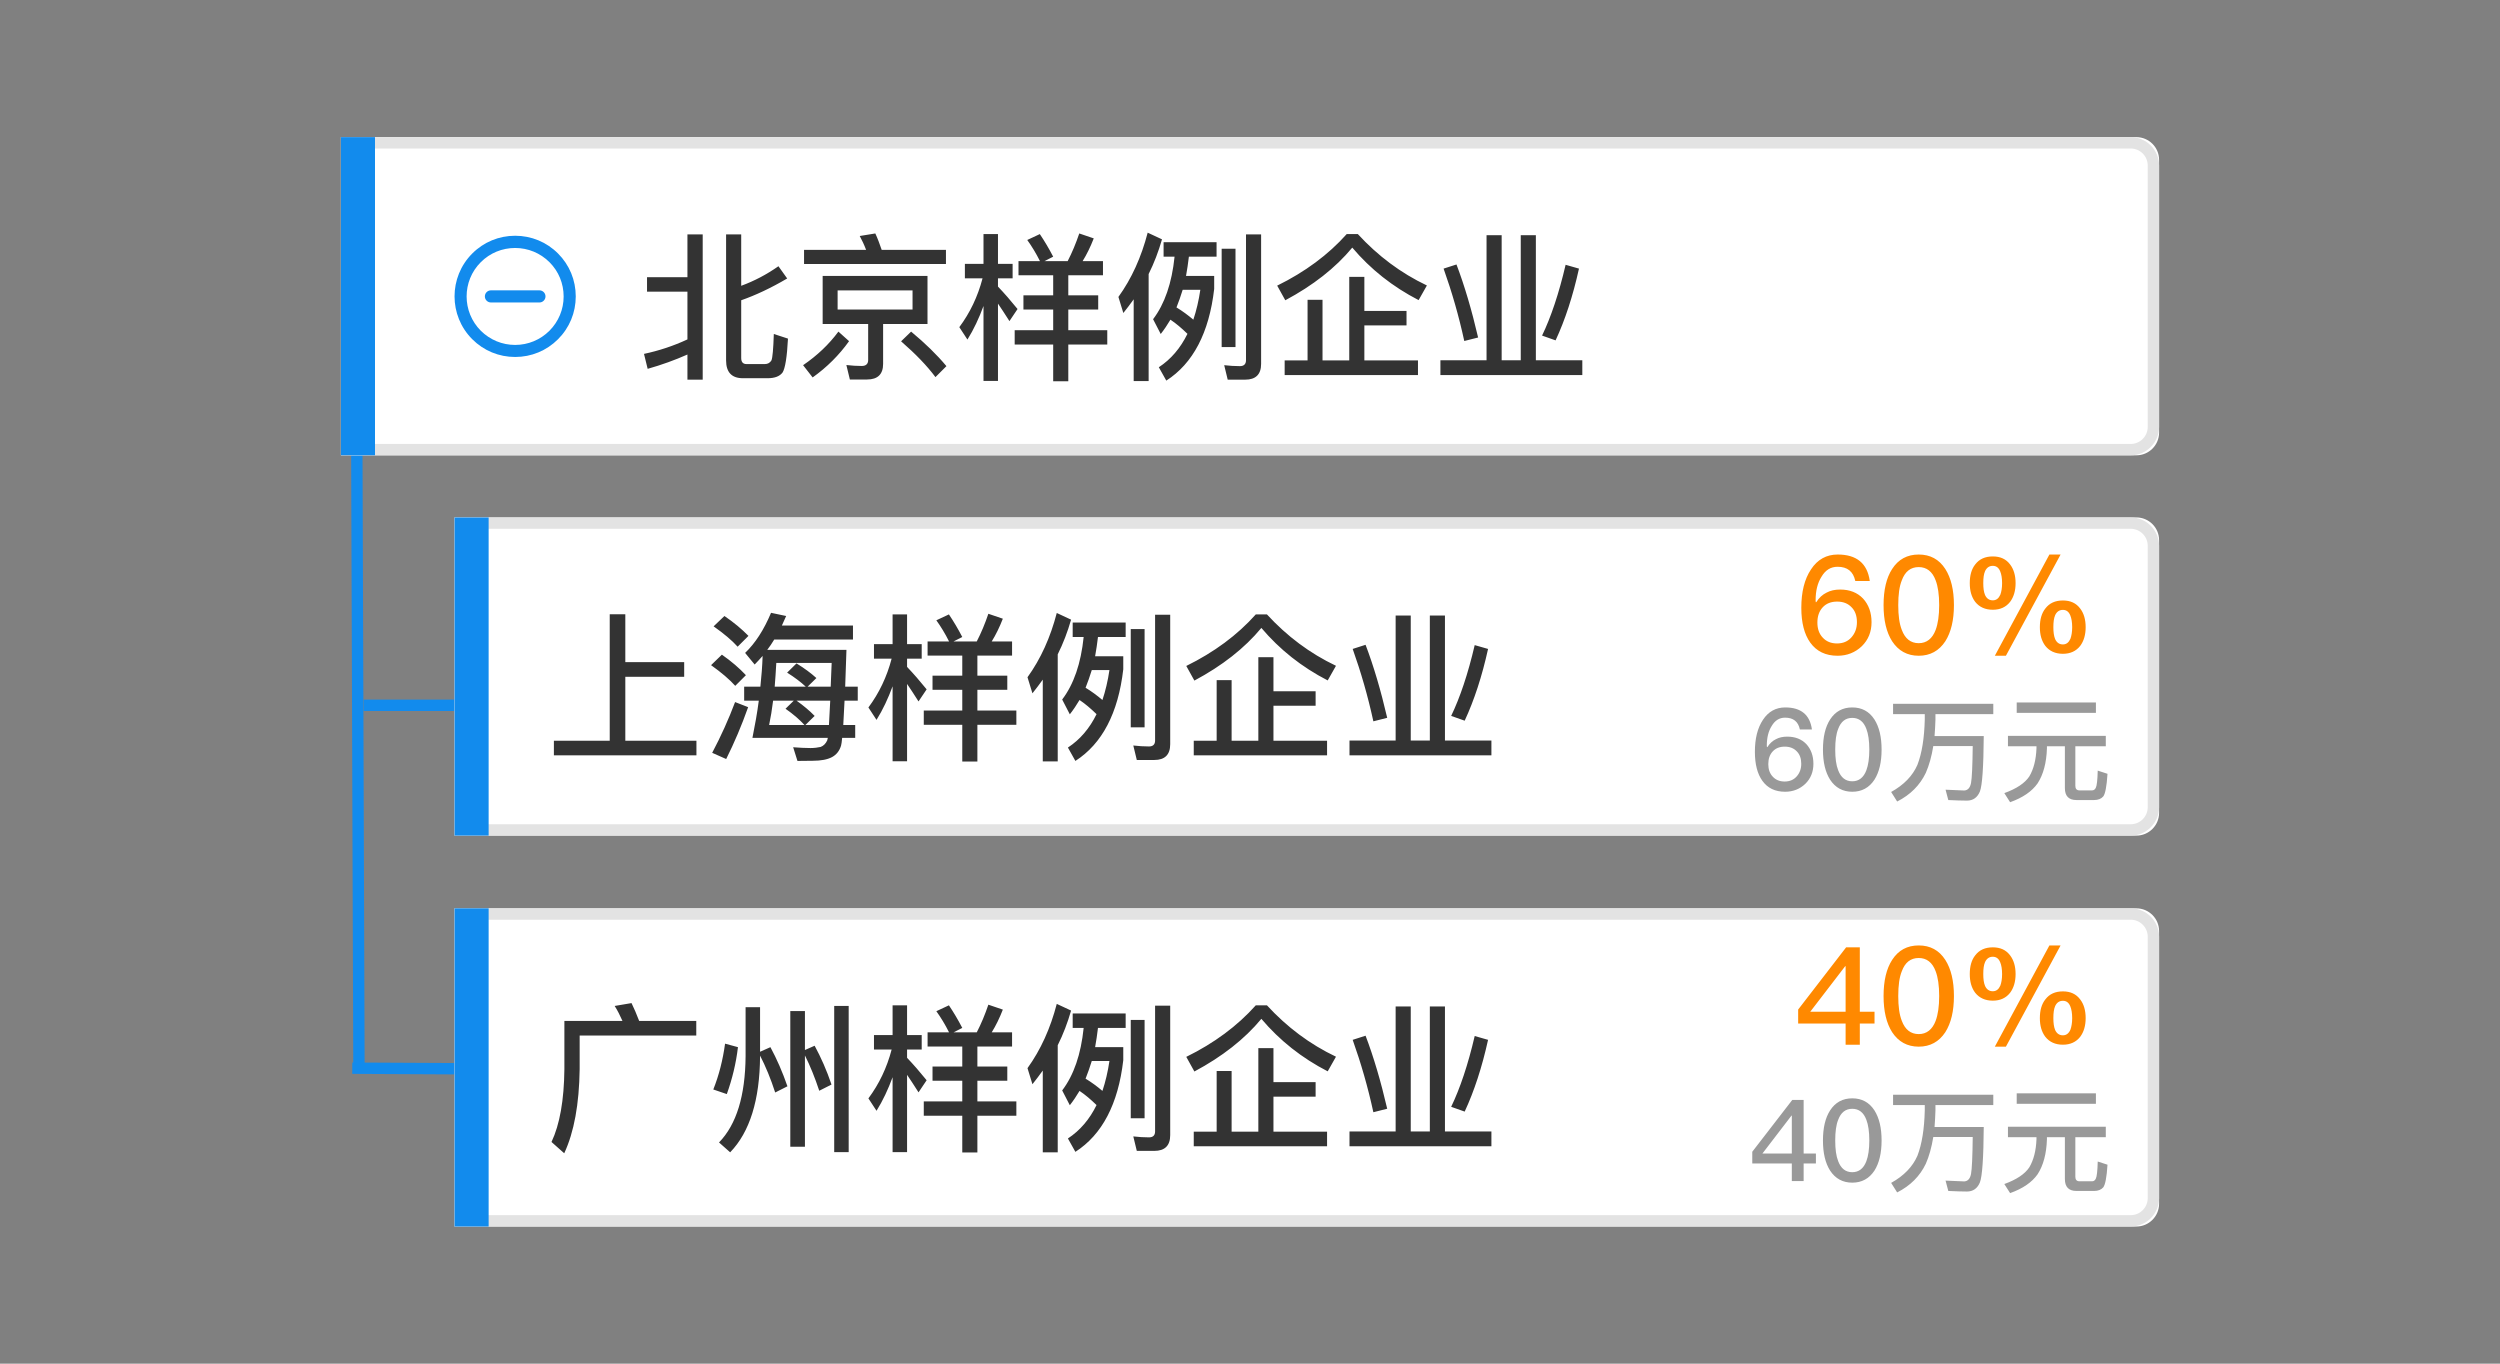 <svg xmlns="http://www.w3.org/2000/svg" xmlns:xlink="http://www.w3.org/1999/xlink" fill="none" version="1.1" width="110" height="60" viewBox="0 0 110 60"><rect x="0" y="0" width="110" height="60" fill="#808080" stroke="none"/><defs><clipPath id="master_svg0_848_35816"><rect x="0" y="0" width="110" height="60" rx="2"/></clipPath></defs><g clip-path="url(#master_svg0_848_35816)"><g><g><path d="M15.544,47.031L15.45,19.751L15.95,19.749L16.044,47.029L15.544,47.031Z" fill-rule="evenodd" fill="#128BED" fill-opacity="1"/></g><g transform="matrix(-1,0,0,1,41,0)"><path d="M20.5,30.783L25,30.783L25,31.283L20.5,31.283L20.5,30.783Z" fill-rule="evenodd" fill="#128BED" fill-opacity="1"/></g><g transform="matrix(-1,0,0,1,44,0)"><path d="M21.999,46.784L28.499,46.75L28.501,47.25L22.001,47.284L21.999,46.784Z" fill-rule="evenodd" fill="#128BED" fill-opacity="1"/></g><g><g><path d="M15 6.034C15 6.034 15 6.034 15 6.034L94 6.034C94.552 6.034 95 6.481 95 7.034L95 19.034C95 19.586 94.552 20.034 94 20.034L15 20.034C15 20.034 15 20.034 15 20.034Z" fill="#FFFFFF" fill-opacity="1"/><path d="M15.25 6.284C15.25 6.284 15.25 6.284 15.25 6.284L93.75 6.284C94.302 6.284 94.75 6.731 94.75 7.284L94.75 18.784C94.75 19.336 94.302 19.784 93.75 19.784L15.25 19.784C15.25 19.784 15.25 19.784 15.25 19.784Z" fill-opacity="0" stroke-opacity="1" stroke="#E3E3E3" fill="none" stroke-width="0.5"/></g><g><path d="M30.247,10.314L30.247,12.197L28.469,12.197L28.469,12.834L30.247,12.834L30.247,14.934C29.631,15.221,28.994,15.431,28.336,15.571L28.497,16.229C29.113,16.054,29.694,15.844,30.247,15.599L30.247,16.705L30.919,16.705L30.919,10.314L30.247,10.314ZM33.768,16.642C34.09,16.642,34.307,16.558,34.433,16.39C34.545,16.215,34.629,15.718,34.671,14.899L34.048,14.696C34.027,15.354,33.992,15.746,33.943,15.858C33.88,15.963,33.782,16.019,33.656,16.019L32.844,16.019C32.69,16.019,32.613,15.928,32.613,15.753L32.613,13.212C33.25,12.988,33.922,12.673,34.636,12.253L34.251,11.714C33.733,12.078,33.187,12.365,32.613,12.575L32.613,10.314L31.948,10.314L31.948,15.858C31.948,16.376,32.193,16.642,32.69,16.642L33.768,16.642ZM36.197,12.141L36.197,14.255L38.199,14.255L38.199,15.844C38.199,16.012,38.101,16.103,37.919,16.103C37.702,16.103,37.478,16.089,37.24,16.061L37.394,16.698L38.15,16.698C38.619,16.698,38.857,16.467,38.857,16.012L38.857,14.255L40.81,14.255L40.81,12.141L36.197,12.141ZM40.152,13.618L36.855,13.618L36.855,12.778L40.152,12.778L40.152,13.618ZM38.514,10.272L37.828,10.384C37.926,10.566,38.024,10.769,38.108,10.993L35.378,10.993L35.378,11.616L41.622,11.616L41.622,10.993L38.794,10.993C38.703,10.727,38.612,10.482,38.514,10.272ZM40.089,14.591L39.648,15.018C40.292,15.578,40.796,16.103,41.16,16.593L41.643,16.11C41.223,15.606,40.705,15.102,40.089,14.591ZM36.89,14.591C36.47,15.158,35.952,15.648,35.336,16.068L35.756,16.607C36.393,16.152,36.925,15.62,37.359,15.011L36.89,14.591ZM46.34,12.113L46.34,12.995L45.031,12.995L45.031,13.618L46.34,13.618L46.34,14.528L44.646,14.528L44.646,15.158L46.34,15.158L46.34,16.775L47.005,16.775L47.005,15.158L48.72,15.158L48.72,14.528L47.005,14.528L47.005,13.618L48.321,13.618L48.321,12.995L47.005,12.995L47.005,12.113L48.531,12.113L48.531,11.49L47.635,11.49C47.817,11.196,47.978,10.867,48.125,10.489L47.488,10.272C47.341,10.706,47.173,11.112,46.977,11.49L45.955,11.49L46.34,11.294C46.151,10.93,45.955,10.601,45.752,10.3L45.199,10.559C45.395,10.832,45.584,11.14,45.759,11.49L44.814,11.49L44.814,12.113L46.34,12.113ZM43.911,13.359C44.051,13.562,44.219,13.821,44.415,14.129L44.772,13.597C44.478,13.233,44.191,12.904,43.911,12.61L43.911,12.246L44.555,12.246L44.555,11.609L43.911,11.609L43.911,10.3L43.274,10.3L43.274,11.609L42.455,11.609L42.455,12.246L43.232,12.246C43.022,13.051,42.679,13.765,42.21,14.395L42.567,14.941C42.847,14.493,43.078,13.996,43.274,13.464L43.274,16.761L43.911,16.761L43.911,13.359ZM51.198,10.657L51.198,11.294L51.681,11.294C51.562,12.456,51.247,13.373,50.736,14.045L51.072,14.696C51.226,14.5,51.366,14.29,51.499,14.066C51.751,14.234,51.996,14.444,52.248,14.689C51.94,15.319,51.52,15.809,50.988,16.159L51.317,16.747C52.493,15.991,53.2,14.647,53.424,12.715L53.424,12.141L52.185,12.141C52.234,11.875,52.276,11.588,52.311,11.294L53.529,11.294L53.529,10.657L51.198,10.657ZM51.765,13.527C51.863,13.282,51.954,13.023,52.038,12.75L52.815,12.75C52.745,13.226,52.64,13.667,52.507,14.066C52.276,13.87,52.031,13.688,51.765,13.527ZM54.789,16.705C55.251,16.705,55.489,16.474,55.489,16.012L55.489,10.314L54.824,10.314L54.824,15.851C54.824,16.019,54.733,16.11,54.558,16.11C54.334,16.11,54.103,16.096,53.865,16.068L54.019,16.705L54.789,16.705ZM49.882,13.17L49.882,16.768L50.54,16.768L50.54,12.057C50.778,11.581,50.974,11.07,51.128,10.531L50.498,10.237C50.218,11.315,49.791,12.26,49.21,13.065L49.427,13.772C49.581,13.576,49.735,13.38,49.882,13.17ZM53.753,10.944L53.753,15.27L54.362,15.27L54.362,10.944L53.753,10.944ZM59.255,10.3C58.443,11.21,57.421,11.966,56.196,12.568L56.553,13.212C57.771,12.561,58.758,11.791,59.5,10.895C60.305,11.847,61.278,12.617,62.419,13.205L62.783,12.561C61.635,12.015,60.627,11.259,59.745,10.3L59.255,10.3ZM59.367,12.183L59.367,15.858L58.191,15.858L58.191,13.191L57.533,13.191L57.533,15.858L56.525,15.858L56.525,16.502L62.391,16.502L62.391,15.858L60.032,15.858L60.032,14.318L61.887,14.318L61.887,13.681L60.032,13.681L60.032,12.183L59.367,12.183ZM65.408,10.349L65.408,15.851L63.378,15.851L63.378,16.502L69.622,16.502L69.622,15.851L67.578,15.851L67.578,10.349L66.913,10.349L66.913,15.851L66.073,15.851L66.073,10.349L65.408,10.349ZM68.887,11.651C68.593,12.911,68.243,13.954,67.851,14.766L68.446,14.976C68.866,14.073,69.209,13.023,69.475,11.819L68.887,11.651ZM64.085,11.637L63.518,11.819C63.882,12.841,64.19,13.905,64.428,15.004L65.037,14.85C64.757,13.646,64.442,12.575,64.085,11.637Z" fill="#333333" fill-opacity="1"/></g><g><path d="M22.667,10.373C23.38,10.373,24.05,10.65,24.553,11.154C25.057,11.658,25.333,12.328,25.333,13.042C25.333,13.756,25.057,14.423,24.553,14.926C24.05,15.43,23.38,15.707,22.667,15.707C21.953,15.707,21.283,15.43,20.78,14.926C19.74,13.886,19.74,12.195,20.78,11.154C21.283,10.65,21.953,10.373,22.667,10.373ZM24.176,14.553C23.773,14.953,23.236,15.177,22.666,15.177C22.096,15.177,21.56,14.953,21.156,14.553C20.323,13.719,20.323,12.365,21.156,11.535C21.56,11.131,22.096,10.911,22.666,10.911C23.236,10.911,23.773,11.134,24.176,11.535C24.58,11.938,24.8,12.475,24.8,13.046C24.8,13.616,24.576,14.15,24.176,14.553ZM23.735,12.775C23.882,12.775,24.002,12.895,24.002,13.042C24.002,13.189,23.882,13.309,23.735,13.309L21.601,13.309C21.454,13.309,21.334,13.189,21.334,13.042C21.334,12.895,21.454,12.775,21.601,12.775L23.735,12.775Z" fill-rule="evenodd" fill="#128BED" fill-opacity="1"/></g><g><rect x="15" y="6.033" width="1.5" height="14" rx="0" fill="#128BED" fill-opacity="1"/></g></g><g><g><path d="M20 22.767C20 22.767 20 22.767 20 22.767L94 22.767C94.552 22.767 95 23.214 95 23.767L95 35.767C95 36.319 94.552 36.767 94 36.767L20 36.767C20 36.767 20 36.767 20 36.767Z" fill="#FFFFFF" fill-opacity="1"/><path d="M20.25 23.017C20.25 23.017 20.25 23.017 20.25 23.017L93.75 23.017C94.302 23.017 94.75 23.464 94.75 24.017L94.75 35.517C94.75 36.069 94.302 36.517 93.75 36.517L20.25 36.517C20.25 36.517 20.25 36.517 20.25 36.517Z" fill-opacity="0" stroke-opacity="1" stroke="#E3E3E3" fill="none" stroke-width="0.5"/></g><g><g><path d="M80.859,24.399C80.367,24.399,79.971,24.614,79.684,25.054C79.395,25.485,79.258,26.05,79.258,26.745C79.258,27.399,79.389,27.909,79.652,28.276C79.93,28.659,80.324,28.853,80.854,28.853C81.273,28.853,81.633,28.708,81.922,28.431C82.203,28.155,82.348,27.802,82.348,27.376C82.348,26.956,82.221,26.606,81.975,26.337C81.723,26.073,81.387,25.94,80.967,25.94C80.738,25.94,80.541,25.983,80.373,26.073C80.188,26.163,80.037,26.302,79.918,26.493L79.893,26.493C79.887,26.458,79.887,26.433,79.887,26.415C79.887,25.995,79.971,25.653,80.145,25.378C80.318,25.083,80.553,24.938,80.854,24.938C81.285,24.938,81.543,25.144,81.633,25.563L82.27,25.563C82.162,24.784,81.688,24.399,80.859,24.399ZM80.836,26.47C81.1,26.47,81.314,26.554,81.471,26.722C81.627,26.878,81.705,27.099,81.705,27.376C81.705,27.646,81.621,27.868,81.459,28.048C81.303,28.222,81.094,28.312,80.83,28.312C80.57,28.312,80.361,28.228,80.205,28.06C80.043,27.892,79.965,27.669,79.965,27.394C79.965,27.112,80.043,26.89,80.199,26.722C80.355,26.554,80.564,26.47,80.836,26.47ZM84.424,24.399C83.92,24.399,83.529,24.608,83.254,25.036C83.002,25.425,82.877,25.954,82.877,26.626C82.877,27.292,83.002,27.819,83.254,28.216C83.529,28.636,83.92,28.853,84.424,28.853C84.928,28.853,85.318,28.636,85.594,28.216C85.846,27.819,85.973,27.286,85.973,26.626C85.973,25.96,85.846,25.431,85.594,25.036C85.318,24.608,84.928,24.399,84.424,24.399ZM84.424,24.952C84.771,24.952,85.023,25.144,85.168,25.534C85.27,25.798,85.324,26.163,85.324,26.626C85.324,27.081,85.27,27.448,85.168,27.718C85.023,28.101,84.771,28.3,84.424,28.3C84.07,28.3,83.824,28.101,83.68,27.718C83.572,27.448,83.523,27.081,83.523,26.626C83.523,26.163,83.572,25.798,83.68,25.534C83.824,25.144,84.07,24.952,84.424,24.952ZM90.768,26.421C90.432,26.421,90.174,26.536,89.994,26.776C89.832,26.98,89.754,27.255,89.754,27.597C89.754,27.933,89.832,28.204,89.994,28.419C90.174,28.647,90.432,28.767,90.768,28.767C91.098,28.767,91.35,28.647,91.529,28.419C91.686,28.21,91.769,27.933,91.769,27.597C91.769,27.255,91.686,26.98,91.529,26.776C91.35,26.536,91.098,26.421,90.768,26.421ZM90.174,24.399L87.773,28.853L88.26,28.853L90.666,24.399L90.174,24.399ZM87.684,24.483C87.348,24.483,87.09,24.597,86.908,24.837C86.746,25.042,86.67,25.317,86.67,25.659C86.67,25.995,86.746,26.265,86.908,26.481C87.09,26.71,87.348,26.829,87.684,26.829C88.014,26.829,88.266,26.71,88.445,26.481C88.602,26.271,88.686,25.995,88.686,25.659C88.686,25.317,88.602,25.042,88.445,24.837C88.266,24.597,88.014,24.483,87.684,24.483ZM90.768,26.835C90.918,26.835,91.025,26.913,91.092,27.075C91.144,27.202,91.176,27.376,91.176,27.597C91.176,27.813,91.144,27.981,91.098,28.108C91.025,28.271,90.918,28.355,90.768,28.355C90.611,28.355,90.498,28.276,90.426,28.12C90.371,27.987,90.348,27.813,90.348,27.597C90.348,27.37,90.371,27.196,90.426,27.069C90.498,26.913,90.611,26.835,90.768,26.835ZM87.684,24.897C87.834,24.897,87.941,24.976,88.008,25.138C88.061,25.263,88.092,25.437,88.092,25.659C88.092,25.876,88.061,26.044,88.014,26.169C87.941,26.331,87.834,26.415,87.684,26.415C87.527,26.415,87.414,26.337,87.342,26.181C87.287,26.05,87.264,25.876,87.264,25.659C87.264,25.431,87.287,25.257,87.342,25.132C87.414,24.976,87.527,24.897,87.684,24.897Z" fill="#FF8900" fill-opacity="1"/></g><g><path d="M78.55,31.127C78.14,31.127,77.81,31.307,77.57,31.672C77.33,32.032,77.215,32.502,77.215,33.082C77.215,33.627,77.325,34.052,77.545,34.357C77.775,34.677,78.105,34.837,78.545,34.837C78.895,34.837,79.195,34.717,79.435,34.487C79.67,34.257,79.79,33.962,79.79,33.607C79.79,33.257,79.685,32.967,79.48,32.742C79.27,32.522,78.99,32.412,78.64,32.412C78.45,32.412,78.285,32.447,78.145,32.522C77.99,32.597,77.865,32.712,77.765,32.872L77.745,32.872C77.74,32.842,77.74,32.822,77.74,32.807C77.74,32.457,77.81,32.172,77.955,31.942C78.1,31.697,78.295,31.577,78.545,31.577C78.905,31.577,79.12,31.747,79.195,32.097L79.725,32.097C79.635,31.447,79.24,31.127,78.55,31.127ZM78.53,32.852C78.75,32.852,78.93,32.922,79.06,33.062C79.19,33.192,79.255,33.377,79.255,33.607C79.255,33.832,79.185,34.017,79.05,34.167C78.92,34.312,78.745,34.387,78.525,34.387C78.31,34.387,78.135,34.317,78.005,34.177C77.87,34.037,77.805,33.852,77.805,33.622C77.805,33.387,77.87,33.202,78,33.062C78.13,32.922,78.305,32.852,78.53,32.852ZM81.5,31.127C81.08,31.127,80.755,31.302,80.525,31.657C80.315,31.982,80.21,32.422,80.21,32.982C80.21,33.537,80.315,33.977,80.525,34.307C80.755,34.657,81.08,34.837,81.5,34.837C81.92,34.837,82.245,34.657,82.475,34.307C82.685,33.977,82.79,33.532,82.79,32.982C82.79,32.427,82.685,31.987,82.475,31.657C82.245,31.302,81.92,31.127,81.5,31.127ZM81.5,31.587C81.79,31.587,82,31.747,82.12,32.072C82.205,32.292,82.25,32.597,82.25,32.982C82.25,33.362,82.205,33.667,82.12,33.892C82,34.212,81.79,34.377,81.5,34.377C81.205,34.377,81,34.212,80.88,33.892C80.79,33.667,80.75,33.362,80.75,32.982C80.75,32.597,80.79,32.292,80.88,32.072C81,31.747,81.205,31.587,81.5,31.587ZM83.295,30.967L83.295,31.422L84.69,31.422L84.69,31.657C84.67,32.477,84.565,33.142,84.365,33.657C84.155,34.137,83.77,34.537,83.21,34.847L83.475,35.267C84.055,34.972,84.475,34.552,84.735,34.007C84.88,33.677,84.99,33.287,85.065,32.827L86.8,32.827C86.79,33.702,86.765,34.242,86.725,34.452C86.685,34.662,86.585,34.772,86.43,34.782C86.215,34.772,85.94,34.762,85.605,34.747L85.725,35.202C86.045,35.217,86.315,35.227,86.545,35.227C86.815,35.227,87.005,35.092,87.115,34.827C87.22,34.557,87.275,33.747,87.285,32.387L85.12,32.387C85.14,32.157,85.15,31.917,85.16,31.657L85.16,31.422L87.705,31.422L87.705,30.967L83.295,30.967ZM88.735,30.907L88.735,31.367L92.22,31.367L92.22,30.907L88.735,30.907ZM88.35,32.377L88.35,32.837L89.605,32.837L89.605,32.927C89.585,33.432,89.48,33.842,89.29,34.162C89.095,34.457,88.73,34.702,88.19,34.897L88.445,35.297C89.005,35.097,89.405,34.822,89.655,34.467C89.905,34.082,90.045,33.567,90.065,32.927L90.065,32.837L90.855,32.837L90.855,34.677C90.855,35.027,91.025,35.202,91.365,35.202L92.14,35.202C92.32,35.202,92.45,35.147,92.54,35.047C92.63,34.937,92.695,34.607,92.73,34.047L92.3,33.907C92.29,34.327,92.26,34.577,92.215,34.662C92.18,34.737,92.125,34.777,92.05,34.777L91.5,34.777C91.375,34.777,91.315,34.707,91.315,34.577L91.315,32.837L92.655,32.837L92.655,32.377L88.35,32.377Z" fill="#999999" fill-opacity="1"/></g></g><g><path d="M26.828,27.027L26.828,32.592L24.371,32.592L24.371,33.236L30.643,33.236L30.643,32.592L27.514,32.592L27.514,29.778L30.104,29.778L30.104,29.134L27.514,29.134L27.514,27.027L26.828,27.027ZM34.066,28.14L37.531,28.14L37.531,27.524L34.402,27.524C34.465,27.391,34.528,27.251,34.591,27.104L33.926,26.964C33.611,27.713,33.233,28.301,32.785,28.728L33.205,29.239C33.317,29.127,33.429,29.001,33.555,28.861C33.541,29.302,33.506,29.75,33.457,30.212L32.743,30.212L32.743,30.828L33.387,30.828C33.317,31.367,33.219,31.913,33.107,32.466L36.425,32.466C36.411,32.522,36.404,32.557,36.397,32.578C36.334,32.718,36.236,32.816,36.11,32.865C35.984,32.893,35.83,32.914,35.662,32.914C35.438,32.914,35.179,32.9,34.899,32.879L35.088,33.481C35.34,33.481,35.557,33.474,35.753,33.474C36.131,33.474,36.411,33.418,36.607,33.313C36.803,33.208,36.936,33.04,37.006,32.809C37.02,32.753,37.041,32.641,37.055,32.466L37.629,32.466L37.629,31.899L37.104,31.899C37.118,31.612,37.139,31.255,37.16,30.828L37.741,30.828L37.741,30.212L37.188,30.212C37.202,29.743,37.223,29.204,37.244,28.595L33.758,28.595C33.863,28.455,33.968,28.308,34.066,28.14ZM34.017,30.828L34.927,30.828L34.563,31.185C34.913,31.43,35.186,31.668,35.396,31.899L33.842,31.899C33.912,31.57,33.968,31.213,34.017,30.828ZM35.438,31.899L35.844,31.5C35.627,31.276,35.361,31.052,35.046,30.828L36.53,30.828C36.509,31.262,36.488,31.619,36.474,31.899L35.438,31.899ZM36.551,30.212L35.536,30.212L35.921,29.834C35.683,29.617,35.389,29.4,35.046,29.19L34.633,29.596C34.969,29.806,35.242,30.016,35.452,30.212L34.087,30.212C34.115,29.883,34.136,29.533,34.157,29.169L36.593,29.169L36.551,30.212ZM31.875,27.104L31.399,27.559C31.854,27.881,32.204,28.175,32.456,28.455L32.932,27.979C32.645,27.685,32.295,27.391,31.875,27.104ZM31.763,28.805L31.287,29.267C31.749,29.596,32.099,29.897,32.351,30.177L32.82,29.708C32.533,29.4,32.183,29.099,31.763,28.805ZM32.344,30.891C32.057,31.654,31.721,32.396,31.336,33.124L31.952,33.397C32.309,32.683,32.631,31.927,32.918,31.115L32.344,30.891ZM42.34,28.847L42.34,29.729L41.031,29.729L41.031,30.352L42.34,30.352L42.34,31.262L40.646,31.262L40.646,31.892L42.34,31.892L42.34,33.509L43.005,33.509L43.005,31.892L44.72,31.892L44.72,31.262L43.005,31.262L43.005,30.352L44.321,30.352L44.321,29.729L43.005,29.729L43.005,28.847L44.531,28.847L44.531,28.224L43.635,28.224C43.817,27.93,43.978,27.601,44.125,27.223L43.488,27.006C43.341,27.44,43.173,27.846,42.977,28.224L41.955,28.224L42.34,28.028C42.151,27.664,41.955,27.335,41.752,27.034L41.199,27.293C41.395,27.566,41.584,27.874,41.759,28.224L40.814,28.224L40.814,28.847L42.34,28.847ZM39.911,30.093C40.051,30.296,40.219,30.555,40.415,30.863L40.772,30.331C40.478,29.967,40.191,29.638,39.911,29.344L39.911,28.98L40.555,28.98L40.555,28.343L39.911,28.343L39.911,27.034L39.274,27.034L39.274,28.343L38.455,28.343L38.455,28.98L39.232,28.98C39.022,29.785,38.679,30.499,38.21,31.129L38.567,31.675C38.847,31.227,39.078,30.73,39.274,30.198L39.274,33.495L39.911,33.495L39.911,30.093ZM47.198,27.391L47.198,28.028L47.681,28.028C47.562,29.19,47.247,30.107,46.736,30.779L47.072,31.43C47.226,31.234,47.366,31.024,47.499,30.8C47.751,30.968,47.996,31.178,48.248,31.423C47.94,32.053,47.52,32.543,46.988,32.893L47.317,33.481C48.493,32.725,49.2,31.381,49.424,29.449L49.424,28.875L48.185,28.875C48.234,28.609,48.276,28.322,48.311,28.028L49.529,28.028L49.529,27.391L47.198,27.391ZM47.765,30.261C47.863,30.016,47.954,29.757,48.038,29.484L48.815,29.484C48.745,29.96,48.64,30.401,48.507,30.8C48.276,30.604,48.031,30.422,47.765,30.261ZM50.789,33.439C51.251,33.439,51.489,33.208,51.489,32.746L51.489,27.048L50.824,27.048L50.824,32.585C50.824,32.753,50.733,32.844,50.558,32.844C50.334,32.844,50.103,32.83,49.865,32.802L50.019,33.439L50.789,33.439ZM45.882,29.904L45.882,33.502L46.54,33.502L46.54,28.791C46.778,28.315,46.974,27.804,47.128,27.265L46.498,26.971C46.218,28.049,45.791,28.994,45.21,29.799L45.427,30.506C45.581,30.31,45.735,30.114,45.882,29.904ZM49.753,27.678L49.753,32.004L50.362,32.004L50.362,27.678L49.753,27.678ZM55.255,27.034C54.443,27.944,53.421,28.7,52.196,29.302L52.553,29.946C53.771,29.295,54.758,28.525,55.5,27.629C56.305,28.581,57.278,29.351,58.419,29.939L58.783,29.295C57.635,28.749,56.627,27.993,55.745,27.034L55.255,27.034ZM55.367,28.917L55.367,32.592L54.191,32.592L54.191,29.925L53.533,29.925L53.533,32.592L52.525,32.592L52.525,33.236L58.391,33.236L58.391,32.592L56.032,32.592L56.032,31.052L57.887,31.052L57.887,30.415L56.032,30.415L56.032,28.917L55.367,28.917ZM61.408,27.083L61.408,32.585L59.378,32.585L59.378,33.236L65.622,33.236L65.622,32.585L63.578,32.585L63.578,27.083L62.913,27.083L62.913,32.585L62.073,32.585L62.073,27.083L61.408,27.083ZM64.887,28.385C64.593,29.645,64.243,30.688,63.851,31.5L64.446,31.71C64.866,30.807,65.209,29.757,65.475,28.553L64.887,28.385ZM60.085,28.371L59.518,28.553C59.882,29.575,60.19,30.639,60.428,31.738L61.037,31.584C60.757,30.38,60.442,29.309,60.085,28.371Z" fill="#333333" fill-opacity="1"/></g><g><rect x="20" y="22.767" width="1.5" height="14" rx="0" fill="#128BED" fill-opacity="1"/></g></g><g><g><path d="M20 39.967C20 39.967 20 39.967 20 39.967L94 39.967C94.552 39.967 95 40.414 95 40.967L95 52.967C95 53.519 94.552 53.967 94 53.967L20 53.967C20 53.967 20 53.967 20 53.967Z" fill="#FFFFFF" fill-opacity="1"/><path d="M20.25 40.217C20.25 40.217 20.25 40.217 20.25 40.217L93.75 40.217C94.302 40.217 94.75 40.664 94.75 41.217L94.75 52.717C94.75 53.269 94.302 53.717 93.75 53.717L20.25 53.717C20.25 53.717 20.25 53.717 20.25 53.717Z" fill-opacity="0" stroke-opacity="1" stroke="#E3E3E3" fill="none" stroke-width="0.5"/></g><g><g><path d="M81.23,41.683L79.119,44.42L79.119,45.037L81.207,45.037L81.207,45.967L81.832,45.967L81.832,45.037L82.479,45.037L82.479,44.515L81.832,44.515L81.832,41.683L81.23,41.683ZM81.189,42.512L81.207,42.512L81.207,44.515L79.652,44.515L81.189,42.512ZM84.424,41.599C83.92,41.599,83.529,41.808,83.254,42.236C83.002,42.625,82.877,43.154,82.877,43.826C82.877,44.492,83.002,45.019,83.254,45.416C83.529,45.836,83.92,46.053,84.424,46.053C84.928,46.053,85.318,45.836,85.594,45.416C85.846,45.019,85.973,44.486,85.973,43.826C85.973,43.16,85.846,42.631,85.594,42.236C85.318,41.808,84.928,41.599,84.424,41.599ZM84.424,42.152C84.771,42.152,85.023,42.344,85.168,42.734C85.27,42.998,85.324,43.363,85.324,43.826C85.324,44.281,85.27,44.648,85.168,44.918C85.023,45.301,84.771,45.5,84.424,45.5C84.07,45.5,83.824,45.301,83.68,44.918C83.572,44.648,83.523,44.281,83.523,43.826C83.523,43.363,83.572,42.998,83.68,42.734C83.824,42.344,84.07,42.152,84.424,42.152ZM90.768,43.621C90.432,43.621,90.174,43.736,89.994,43.976C89.832,44.179,89.754,44.455,89.754,44.797C89.754,45.133,89.832,45.404,89.994,45.619C90.174,45.847,90.432,45.967,90.768,45.967C91.098,45.967,91.35,45.847,91.529,45.619C91.686,45.41,91.769,45.133,91.769,44.797C91.769,44.455,91.686,44.179,91.529,43.976C91.35,43.736,91.098,43.621,90.768,43.621ZM90.174,41.599L87.773,46.053L88.26,46.053L90.666,41.599L90.174,41.599ZM87.684,41.683C87.348,41.683,87.09,41.797,86.908,42.037C86.746,42.242,86.67,42.517,86.67,42.859C86.67,43.195,86.746,43.465,86.908,43.681C87.09,43.91,87.348,44.029,87.684,44.029C88.014,44.029,88.266,43.91,88.445,43.681C88.602,43.471,88.686,43.195,88.686,42.859C88.686,42.517,88.602,42.242,88.445,42.037C88.266,41.797,88.014,41.683,87.684,41.683ZM90.768,44.035C90.918,44.035,91.025,44.113,91.092,44.275C91.144,44.402,91.176,44.576,91.176,44.797C91.176,45.013,91.144,45.181,91.098,45.308C91.025,45.471,90.918,45.554,90.768,45.554C90.611,45.554,90.498,45.476,90.426,45.32C90.371,45.187,90.348,45.013,90.348,44.797C90.348,44.57,90.371,44.396,90.426,44.269C90.498,44.113,90.611,44.035,90.768,44.035ZM87.684,42.097C87.834,42.097,87.941,42.176,88.008,42.338C88.061,42.463,88.092,42.637,88.092,42.859C88.092,43.076,88.061,43.244,88.014,43.369C87.941,43.531,87.834,43.615,87.684,43.615C87.527,43.615,87.414,43.537,87.342,43.381C87.287,43.25,87.264,43.076,87.264,42.859C87.264,42.631,87.287,42.457,87.342,42.332C87.414,42.176,87.527,42.097,87.684,42.097Z" fill="#FF8900" fill-opacity="1"/></g><g><path d="M78.86,48.397L77.1,50.677L77.1,51.192L78.84,51.192L78.84,51.967L79.36,51.967L79.36,51.192L79.9,51.192L79.9,50.757L79.36,50.757L79.36,48.397L78.86,48.397ZM78.825,49.087L78.84,49.087L78.84,50.757L77.545,50.757L78.825,49.087ZM81.5,48.327C81.08,48.327,80.755,48.502,80.525,48.857C80.315,49.182,80.21,49.622,80.21,50.182C80.21,50.737,80.315,51.177,80.525,51.507C80.755,51.857,81.08,52.037,81.5,52.037C81.92,52.037,82.245,51.857,82.475,51.507C82.685,51.177,82.79,50.732,82.79,50.182C82.79,49.627,82.685,49.187,82.475,48.857C82.245,48.502,81.92,48.327,81.5,48.327ZM81.5,48.787C81.79,48.787,82,48.947,82.12,49.272C82.205,49.492,82.25,49.797,82.25,50.182C82.25,50.562,82.205,50.867,82.12,51.092C82,51.412,81.79,51.577,81.5,51.577C81.205,51.577,81,51.412,80.88,51.092C80.79,50.867,80.75,50.562,80.75,50.182C80.75,49.797,80.79,49.492,80.88,49.272C81,48.947,81.205,48.787,81.5,48.787ZM83.295,48.167L83.295,48.622L84.69,48.622L84.69,48.857C84.67,49.677,84.565,50.342,84.365,50.857C84.155,51.337,83.77,51.737,83.21,52.047L83.475,52.467C84.055,52.172,84.475,51.752,84.735,51.207C84.88,50.877,84.99,50.487,85.065,50.027L86.8,50.027C86.79,50.902,86.765,51.442,86.725,51.652C86.685,51.862,86.585,51.972,86.43,51.982C86.215,51.972,85.94,51.962,85.605,51.947L85.725,52.402C86.045,52.417,86.315,52.427,86.545,52.427C86.815,52.427,87.005,52.292,87.115,52.027C87.22,51.757,87.275,50.947,87.285,49.587L85.12,49.587C85.14,49.357,85.15,49.117,85.16,48.857L85.16,48.622L87.705,48.622L87.705,48.167L83.295,48.167ZM88.735,48.107L88.735,48.567L92.22,48.567L92.22,48.107L88.735,48.107ZM88.35,49.577L88.35,50.037L89.605,50.037L89.605,50.127C89.585,50.632,89.48,51.042,89.29,51.362C89.095,51.657,88.73,51.902,88.19,52.097L88.445,52.497C89.005,52.297,89.405,52.022,89.655,51.667C89.905,51.282,90.045,50.767,90.065,50.127L90.065,50.037L90.855,50.037L90.855,51.877C90.855,52.227,91.025,52.402,91.365,52.402L92.14,52.402C92.32,52.402,92.45,52.347,92.54,52.247C92.63,52.137,92.695,51.807,92.73,51.247L92.3,51.107C92.29,51.527,92.26,51.777,92.215,51.862C92.18,51.937,92.125,51.977,92.05,51.977L91.5,51.977C91.375,51.977,91.315,51.907,91.315,51.777L91.315,50.037L92.655,50.037L92.655,49.577L88.35,49.577Z" fill="#999999" fill-opacity="1"/></g></g><g><path d="M27.787,44.136L27.045,44.262C27.171,44.458,27.283,44.682,27.388,44.92L24.833,44.92L24.833,47.041C24.819,48.406,24.63,49.477,24.266,50.247L24.826,50.744C25.26,49.813,25.484,48.581,25.505,47.041L25.505,45.564L30.636,45.564L30.636,44.92L28.123,44.92C28.011,44.626,27.899,44.367,27.787,44.136ZM31.903,45.921C31.805,46.635,31.637,47.307,31.385,47.937L31.98,48.14C32.218,47.475,32.386,46.789,32.47,46.075L31.903,45.921ZM34.773,44.486L34.773,50.457L35.417,50.457L35.417,46.439C35.648,46.901,35.858,47.419,36.047,47.993L36.586,47.72C36.376,47.097,36.124,46.53,35.844,46.012L35.417,46.201L35.417,44.486L34.773,44.486ZM36.705,44.262L36.705,50.695L37.342,50.695L37.342,44.262L36.705,44.262ZM33.898,46.075L33.443,46.278L33.443,44.318L32.806,44.318L32.806,46.474C32.792,48.21,32.407,49.477,31.637,50.268L32.127,50.702C32.988,49.813,33.429,48.406,33.443,46.474L33.443,46.446C33.688,46.922,33.912,47.461,34.108,48.07L34.647,47.797C34.43,47.167,34.178,46.593,33.898,46.075ZM42.34,46.047L42.34,46.929L41.031,46.929L41.031,47.552L42.34,47.552L42.34,48.462L40.646,48.462L40.646,49.092L42.34,49.092L42.34,50.709L43.005,50.709L43.005,49.092L44.72,49.092L44.72,48.462L43.005,48.462L43.005,47.552L44.321,47.552L44.321,46.929L43.005,46.929L43.005,46.047L44.531,46.047L44.531,45.424L43.635,45.424C43.817,45.13,43.978,44.801,44.125,44.423L43.488,44.206C43.341,44.64,43.173,45.046,42.977,45.424L41.955,45.424L42.34,45.228C42.151,44.864,41.955,44.535,41.752,44.234L41.199,44.493C41.395,44.766,41.584,45.074,41.759,45.424L40.814,45.424L40.814,46.047L42.34,46.047ZM39.911,47.293C40.051,47.496,40.219,47.755,40.415,48.063L40.772,47.531C40.478,47.167,40.191,46.838,39.911,46.544L39.911,46.18L40.555,46.18L40.555,45.543L39.911,45.543L39.911,44.234L39.274,44.234L39.274,45.543L38.455,45.543L38.455,46.18L39.232,46.18C39.022,46.985,38.679,47.699,38.21,48.329L38.567,48.875C38.847,48.427,39.078,47.93,39.274,47.398L39.274,50.695L39.911,50.695L39.911,47.293ZM47.198,44.591L47.198,45.228L47.681,45.228C47.562,46.39,47.247,47.307,46.736,47.979L47.072,48.63C47.226,48.434,47.366,48.224,47.499,48C47.751,48.168,47.996,48.378,48.248,48.623C47.94,49.253,47.52,49.743,46.988,50.093L47.317,50.681C48.493,49.925,49.2,48.581,49.424,46.649L49.424,46.075L48.185,46.075C48.234,45.809,48.276,45.522,48.311,45.228L49.529,45.228L49.529,44.591L47.198,44.591ZM47.765,47.461C47.863,47.216,47.954,46.957,48.038,46.684L48.815,46.684C48.745,47.16,48.64,47.601,48.507,48C48.276,47.804,48.031,47.622,47.765,47.461ZM50.789,50.639C51.251,50.639,51.489,50.408,51.489,49.946L51.489,44.248L50.824,44.248L50.824,49.785C50.824,49.953,50.733,50.044,50.558,50.044C50.334,50.044,50.103,50.03,49.865,50.002L50.019,50.639L50.789,50.639ZM45.882,47.104L45.882,50.702L46.54,50.702L46.54,45.991C46.778,45.515,46.974,45.004,47.128,44.465L46.498,44.171C46.218,45.249,45.791,46.194,45.21,46.999L45.427,47.706C45.581,47.51,45.735,47.314,45.882,47.104ZM49.753,44.878L49.753,49.204L50.362,49.204L50.362,44.878L49.753,44.878ZM55.255,44.234C54.443,45.144,53.421,45.9,52.196,46.502L52.553,47.146C53.771,46.495,54.758,45.725,55.5,44.829C56.305,45.781,57.278,46.551,58.419,47.139L58.783,46.495C57.635,45.949,56.627,45.193,55.745,44.234L55.255,44.234ZM55.367,46.117L55.367,49.792L54.191,49.792L54.191,47.125L53.533,47.125L53.533,49.792L52.525,49.792L52.525,50.436L58.391,50.436L58.391,49.792L56.032,49.792L56.032,48.252L57.887,48.252L57.887,47.615L56.032,47.615L56.032,46.117L55.367,46.117ZM61.408,44.283L61.408,49.785L59.378,49.785L59.378,50.436L65.622,50.436L65.622,49.785L63.578,49.785L63.578,44.283L62.913,44.283L62.913,49.785L62.073,49.785L62.073,44.283L61.408,44.283ZM64.887,45.585C64.593,46.845,64.243,47.888,63.851,48.7L64.446,48.91C64.866,48.007,65.209,46.957,65.475,45.753L64.887,45.585ZM60.085,45.571L59.518,45.753C59.882,46.775,60.19,47.839,60.428,48.938L61.037,48.784C60.757,47.58,60.442,46.509,60.085,45.571Z" fill="#333333" fill-opacity="1"/></g><g><rect x="20" y="39.967" width="1.5" height="14" rx="0" fill="#128BED" fill-opacity="1"/></g></g></g></g></svg>
